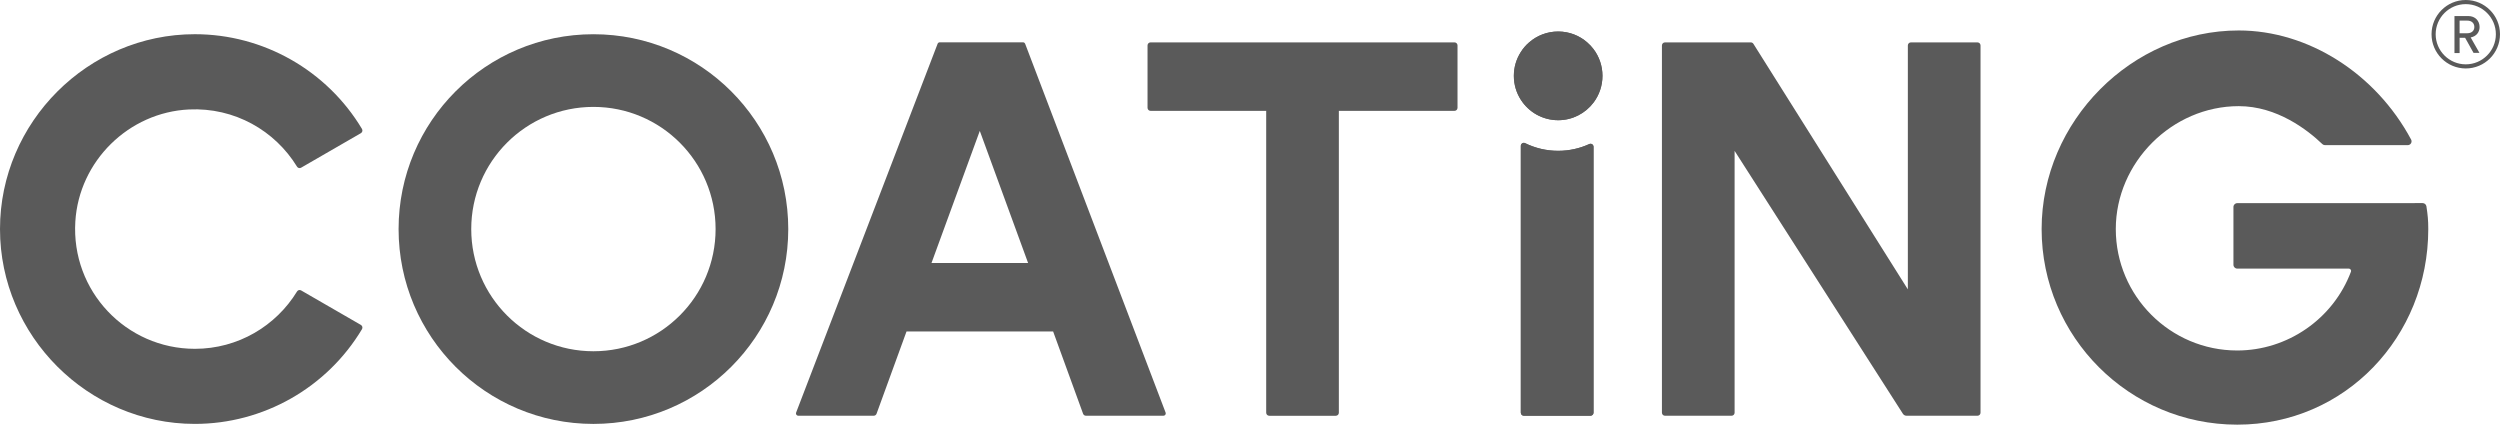<?xml version="1.0" encoding="UTF-8"?><svg id="_レイヤー_2" xmlns="http://www.w3.org/2000/svg" viewBox="0 0 234.868 39.895"><defs><style>.cls-1{fill:#6b6b6a;}.cls-2{fill:#5a5a5a;}</style></defs><g id="design"><path class="cls-2" d="M185.779,3.983h-6.257c-.157,0-.285.128-.285.285v22.917l-14.51-23.069c-.052-.083-.143-.133-.241-.133h-8.067c-.157,0-.285.128-.285.285v34.505c0,.157.128.285.285.285h6.257c.157,0,.285-.128.285-.285V14.174l15.811,24.698c.074.116.202.186.34.186h6.668c.157,0,.285-.128.285-.285V4.268c0-.157-.128-.285-.285-.285Z"/><path class="cls-2" d="M55.75,3.216c-10.109,0-18.304,8.195-18.304,18.305s8.195,18.305,18.304,18.305,18.305-8.195,18.305-18.305S65.859,3.216,55.75,3.216ZM55.75,32.999c-6.339,0-11.478-5.139-11.478-11.478s5.139-11.478,11.478-11.478,11.478,5.139,11.478,11.478-5.139,11.478-11.478,11.478Z"/><path class="cls-2" d="M96.308,4.113c-.032-.083-.112-.139-.202-.139h-7.819c-.09,0-.17.055-.202.139l-13.294,34.65c-.025.066-.017.141.024.2.04.06.107.094.179.094h7.087c.12,0,.227-.075.268-.187l2.816-7.73h13.773l2.814,7.73c.041.113.148.187.268.187h7.284c.071,0,.138-.035.178-.094.04-.058.049-.132.024-.2l-13.196-34.65ZM96.586,24.706l-9.075.002,4.538-12.411,4.537,12.409Z"/><path class="cls-2" d="M232.95,2.537c0-.571-.405-1.029-1.058-1.029h-1.302v3.476h.483v-1.433h.517l.79,1.415h.556l-.824-1.449c.522-.097.839-.483.839-.98ZM231.804,3.123h-.732v-1.186h.732c.39,0,.654.234.654.6,0,.356-.263.585-.654.585Z"/><path class="cls-2" d="M231.652,0c-1.773,0-3.216,1.443-3.216,3.216s1.443,3.216,3.216,3.216,3.216-1.443,3.216-3.216-1.443-3.216-3.216-3.216ZM231.652,6.044c-1.559,0-2.828-1.269-2.828-2.828s1.269-2.828,2.828-2.828,2.828,1.269,2.828,2.828-1.269,2.828-2.828,2.828Z"/><path class="cls-2" d="M136.93,4.266v5.864c0,.157-.128.285-.285.285h-10.863v28.36c0,.157-.128.285-.285.285h-6.256c-.157,0-.285-.128-.285-.285V10.415h-10.863c-.157,0-.285-.128-.285-.285v-5.864c0-.157.128-.285.285-.285h28.552c.157,0,.285.128.285.285Z"/><path class="cls-2" d="M18.305,32.77c-6.451,0-11.634-5.43-11.227-11.968.352-5.664,5.007-10.247,10.676-10.518,4.292-.205,8.084,1.998,10.15,5.372.081.132.248.177.382.1l5.619-3.244c.138-.08.186-.26.104-.397-3.299-5.508-9.27-8.901-15.704-8.901C8.263,3.214,0,11.477,0,21.519s8.263,18.305,18.305,18.305c6.434,0,12.406-3.393,15.704-8.901.082-.137.034-.317-.104-.397l-5.617-3.243c-.134-.077-.302-.032-.382.1-1.977,3.231-5.535,5.388-9.6,5.388Z"/><path class="cls-2" d="M210.182,39.895c-10.133,0-18.377-8.244-18.377-18.377s8.481-18.656,18.519-18.656c6.503,0,12.859,4.023,16.194,10.249.059.11.055.241-.009.349-.066.11-.182.176-.309.176h-7.777c-.091,0-.177-.034-.242-.097-1.392-1.332-4.262-3.567-7.857-3.567-6.261,0-11.551,5.287-11.551,11.546,0,6.291,5.118,11.409,11.409,11.409,4.731,0,9.024-2.976,10.684-7.405.024-.065.015-.135-.026-.194-.041-.059-.108-.094-.179-.094h-10.479c-.196,0-.356-.16-.356-.356v-5.437c0-.196.16-.356.356-.356l17.421-.005c.175,0,.326.131.353.304.121.797.174,1.294.174,2.134,0,10.133-7.816,18.377-17.949,18.377Z"/><path class="cls-1" d="M149.312,13.531c.186-.085.396.057.396.262v24.978c0,.161-.131.287-.287.287h-6.258c-.156,0-.287-.126-.287-.287V13.707c0-.207.217-.351.402-.259.938.461,1.992.721,3.106.721,1.044,0,2.035-.228,2.926-.637Z"/><path class="cls-1" d="M150.548,7.126c0,.94-.312,1.81-.839,2.508-.759,1.005-1.965,1.659-3.322,1.659-1.473,0-2.769-.764-3.508-1.92-.417-.648-.658-1.418-.658-2.247,0-.824.241-1.593.658-2.242.211-.337.473-.638.774-.9.729-.638,1.689-1.025,2.734-1.025s2,.387,2.729,1.025c.221.186.417.402.593.633.528.699.839,1.568.839,2.508Z"/><path class="cls-2" d="M149.312,13.531c.186-.085.396.057.396.262v24.978c0,.161-.131.287-.287.287h-6.258c-.156,0-.287-.126-.287-.287V13.707c0-.207.217-.351.402-.259.938.461,1.992.721,3.106.721,1.044,0,2.035-.228,2.926-.637Z"/><path class="cls-2" d="M150.548,7.126c0,.94-.312,1.81-.839,2.508-.759,1.005-1.965,1.659-3.322,1.659-1.473,0-2.769-.764-3.508-1.92-.417-.648-.658-1.418-.658-2.247,0-.824.241-1.593.658-2.242.211-.337.473-.638.774-.9.729-.638,1.689-1.025,2.734-1.025s2,.387,2.729,1.025c.221.186.417.402.593.633.528.699.839,1.568.839,2.508Z"/></g></svg>